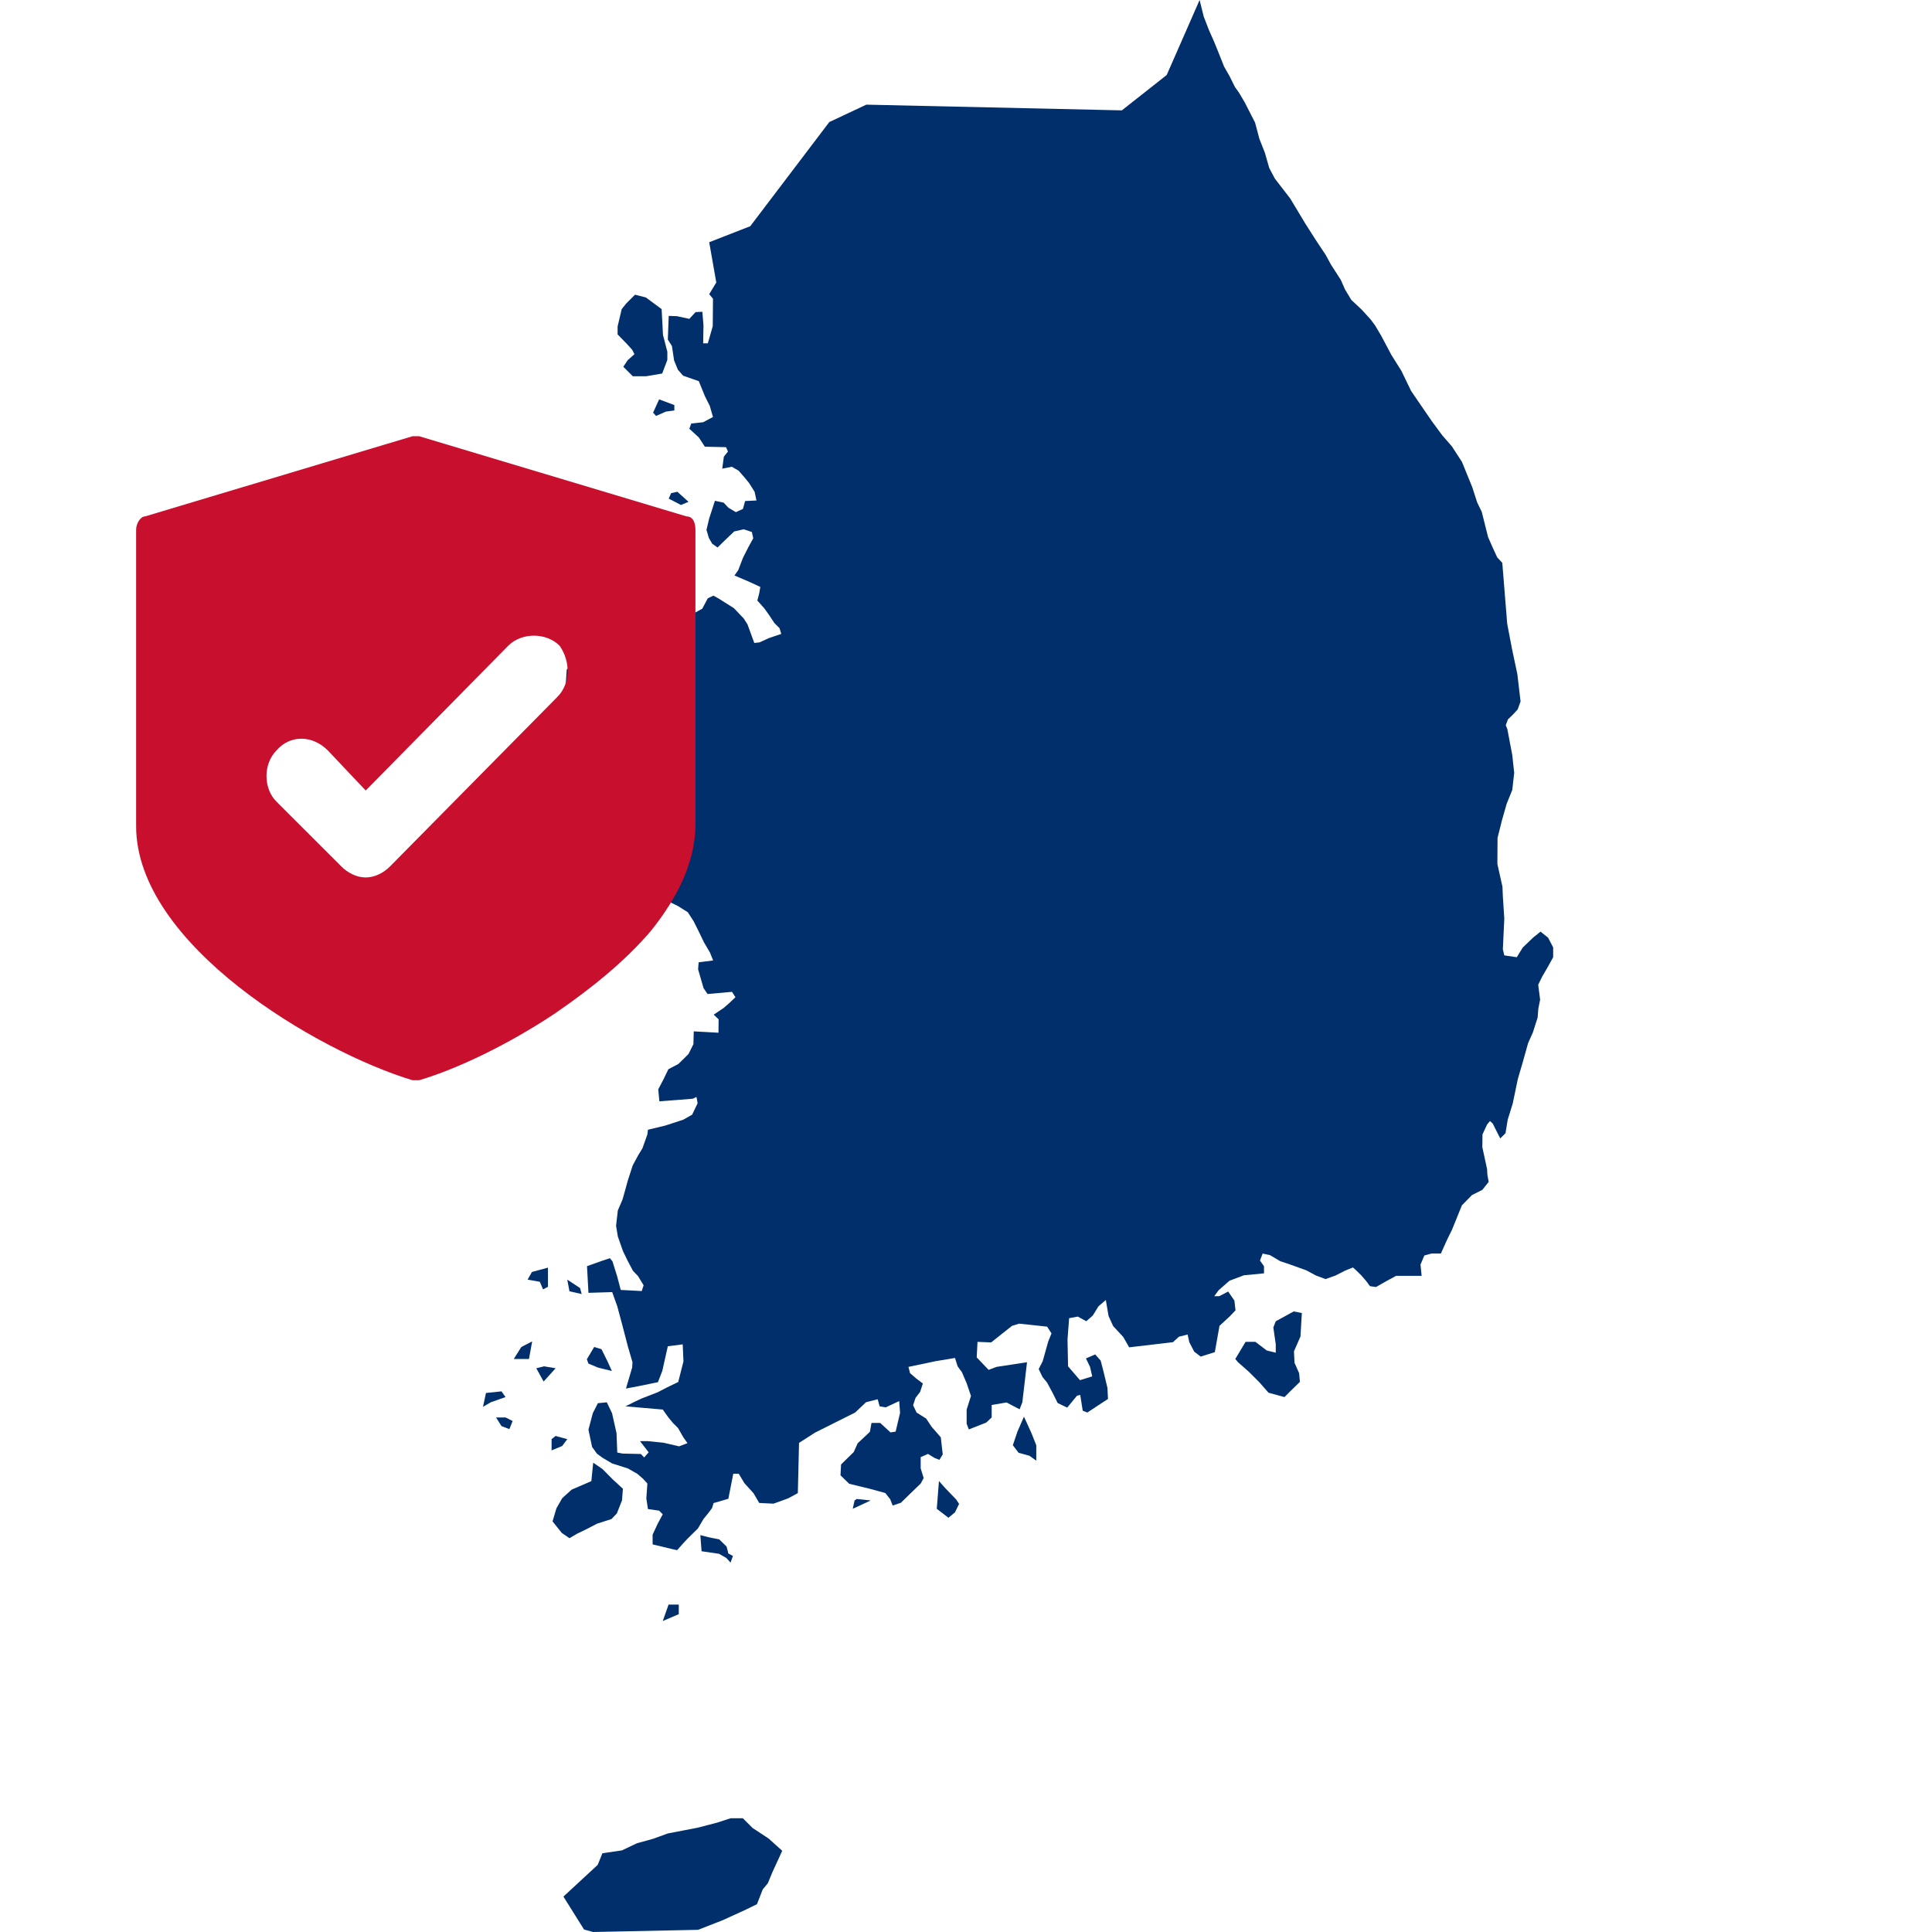 <svg width="24" height="24" viewBox="0 0 24 24" fill="none" xmlns="http://www.w3.org/2000/svg">
<g clip-path="url(#clip0)">
<path d="M8.81 3.654L8.898 3.509L8.81 3.009L9.32 2.81L10.302 1.516L10.762 1.3L13.936 1.371L14.493 0.932L14.902 0L14.953 0.206L15.017 0.371L15.084 0.523L15.135 0.648L15.206 0.827L15.274 0.946L15.341 1.081L15.392 1.152L15.463 1.273L15.591 1.523L15.645 1.726L15.713 1.898L15.767 2.087L15.837 2.219L16.027 2.465L16.216 2.779L16.341 2.975L16.469 3.168L16.533 3.286L16.655 3.475L16.709 3.597L16.786 3.725L16.915 3.846L17.029 3.971L17.084 4.046L17.158 4.171L17.283 4.407L17.408 4.606L17.529 4.856L17.654 5.039L17.786 5.231L17.918 5.41L18.036 5.545L18.161 5.738L18.289 6.052L18.35 6.241L18.407 6.359L18.485 6.67L18.54 6.796L18.599 6.924L18.662 6.992L18.723 7.748L18.783 8.063L18.849 8.374L18.889 8.714L18.853 8.813L18.795 8.876L18.732 8.937L18.705 9.009L18.725 9.058L18.786 9.38L18.81 9.601L18.786 9.813L18.716 9.986L18.657 10.193L18.603 10.409L18.601 10.733L18.664 11.015L18.669 11.136L18.687 11.411L18.669 11.792L18.687 11.868L18.842 11.891L18.916 11.771L19.044 11.648L19.137 11.573L19.231 11.648L19.294 11.769V11.891L19.225 12.016L19.159 12.129L19.108 12.233L19.132 12.418L19.11 12.528L19.101 12.64L19.042 12.825L18.982 12.96L18.912 13.21L18.855 13.404L18.792 13.707L18.729 13.91L18.702 14.077L18.637 14.142L18.61 14.09L18.543 13.957L18.509 13.926L18.473 13.969L18.416 14.092L18.414 14.25L18.473 14.523L18.477 14.595L18.493 14.682L18.414 14.781L18.286 14.845L18.227 14.905L18.16 14.973L18.092 15.142L18.036 15.279L17.975 15.403L17.899 15.572H17.782L17.694 15.596L17.646 15.709L17.66 15.849H17.484H17.343L17.223 15.914L17.093 15.988L17.018 15.977L16.973 15.916L16.913 15.846L16.847 15.781L16.807 15.745L16.712 15.783L16.588 15.846L16.466 15.889L16.347 15.845L16.229 15.781L16.04 15.713L15.902 15.666L15.777 15.592L15.685 15.572L15.652 15.659L15.702 15.73V15.818L15.453 15.842L15.274 15.909L15.138 16.028L15.084 16.102H15.145L15.257 16.044L15.334 16.156L15.348 16.277L15.277 16.352L15.149 16.47L15.091 16.797L14.915 16.852L14.835 16.791L14.774 16.673L14.753 16.578L14.645 16.605L14.571 16.673L14.027 16.737L13.953 16.608L13.828 16.473L13.771 16.348L13.737 16.149L13.646 16.227L13.575 16.342L13.494 16.413L13.389 16.355L13.281 16.375L13.261 16.642L13.268 16.973L13.416 17.145L13.568 17.098L13.541 16.98L13.49 16.875L13.605 16.825L13.673 16.902L13.703 17.017L13.757 17.24L13.764 17.378L13.507 17.547L13.45 17.524L13.419 17.328L13.379 17.338L13.257 17.486L13.139 17.429L13.075 17.301L13.008 17.176L12.95 17.105L12.903 17.007L12.953 16.909L13.021 16.666L13.062 16.564L13.008 16.48L12.66 16.443L12.572 16.47L12.312 16.676L12.143 16.669L12.133 16.862L12.281 17.017L12.379 16.98L12.758 16.922L12.7 17.419L12.666 17.507L12.504 17.422L12.319 17.453V17.608L12.251 17.672L12.035 17.757L12.008 17.686V17.51L12.062 17.341L12.008 17.183L11.95 17.047L11.896 16.973L11.863 16.869L11.623 16.909L11.285 16.98L11.305 17.058L11.383 17.125L11.464 17.186L11.43 17.291L11.373 17.365L11.343 17.456L11.386 17.547L11.505 17.622L11.572 17.723L11.687 17.855L11.711 18.067L11.67 18.135L11.609 18.111L11.528 18.061L11.437 18.101V18.24L11.474 18.361L11.437 18.429L11.312 18.55L11.191 18.668L11.089 18.702L11.059 18.625L10.998 18.547L10.812 18.496L10.549 18.432L10.441 18.327L10.448 18.192L10.606 18.037L10.654 17.929L10.806 17.787L10.826 17.676H10.934L11.062 17.794L11.126 17.784L11.181 17.551L11.17 17.405L11.002 17.483L10.927 17.47L10.903 17.382L10.758 17.419L10.623 17.547L10.373 17.672L10.122 17.798L9.926 17.924L9.911 18.548L9.791 18.613L9.609 18.679L9.431 18.67L9.361 18.55L9.247 18.424L9.177 18.307H9.109L9.048 18.618L8.864 18.672L8.846 18.733L8.796 18.8L8.74 18.868L8.67 18.987L8.54 19.115L8.483 19.176L8.411 19.257L8.353 19.244L8.107 19.185V19.064L8.17 18.928L8.233 18.811L8.188 18.766L8.049 18.746L8.029 18.613L8.042 18.429L7.986 18.368L7.918 18.309L7.801 18.242L7.603 18.179L7.488 18.111L7.416 18.059L7.355 17.974L7.31 17.76L7.364 17.555L7.427 17.431L7.538 17.42L7.603 17.555L7.659 17.805L7.668 18.044L7.736 18.057L7.961 18.062L8.002 18.105L8.058 18.041L7.95 17.902H8.042L8.242 17.922L8.436 17.967L8.54 17.927L8.49 17.857L8.423 17.74L8.362 17.679L8.305 17.611L8.233 17.51L7.77 17.47L7.896 17.407L7.977 17.37L8.168 17.296L8.29 17.233L8.425 17.168L8.49 16.913L8.481 16.7L8.296 16.724L8.227 17.031L8.173 17.17L7.929 17.22L7.776 17.249L7.853 16.988L7.857 16.922L7.799 16.724L7.736 16.481L7.668 16.227L7.605 16.051L7.31 16.06L7.292 15.729L7.468 15.666L7.576 15.63L7.608 15.668L7.666 15.853L7.711 16.024L7.972 16.038L7.995 15.966L7.925 15.851L7.864 15.788L7.797 15.662L7.738 15.54L7.675 15.36L7.653 15.227L7.675 15.036L7.734 14.899L7.801 14.658L7.86 14.477L7.929 14.349L7.981 14.264L8.042 14.092L8.049 14.034L8.265 13.982L8.486 13.91L8.598 13.847L8.666 13.705L8.652 13.627L8.605 13.649L8.191 13.681L8.177 13.532L8.242 13.408L8.303 13.282L8.427 13.217L8.495 13.151L8.553 13.093L8.614 12.971L8.618 12.812L8.925 12.829L8.927 12.663L8.866 12.604L8.99 12.521L9.062 12.458L9.136 12.388L9.093 12.321L8.79 12.348L8.74 12.276L8.672 12.041L8.679 11.954L8.859 11.931L8.819 11.832L8.744 11.704L8.679 11.569L8.616 11.443L8.544 11.332L8.423 11.256L8.299 11.195L8.238 11.098L8.287 10.947L8.357 10.754L8.359 10.504L8.296 10.324L8.238 10.067V9.999L8.296 9.84L8.227 9.835L8.188 9.752L8.236 9.569L8.258 9.502L8.236 9.441L8.175 9.371L8.112 9.302L8.083 9.232L8.168 9.189L8.231 9.13L8.238 9.013L8.254 8.926L8.236 8.867L8.083 8.833L7.918 8.865L7.851 8.932L7.77 8.993L7.702 8.932L7.729 8.55L7.711 8.496L7.605 8.565L7.542 8.628L7.477 8.75V8.82L7.54 8.946L7.605 9.013L7.599 9.085L7.468 9.209L7.414 9.194L7.416 8.905L7.292 8.878L7.051 8.806L7.024 8.559L7.04 8.318L7.173 8.187L7.132 7.908L7.281 7.926L7.351 7.865L7.409 7.687L7.441 7.536L7.531 7.694L7.542 7.753L7.565 7.836L7.54 7.93L7.481 8.061L7.466 8.158L7.43 8.219L7.468 8.273L7.544 8.25L7.659 8.189L7.738 8L7.801 7.874L7.855 7.75L7.875 7.663L7.736 7.615L7.644 7.536L7.698 7.449L7.819 7.352L7.923 7.37L7.984 7.422L8.044 7.494L8.062 7.701L8.038 7.861L8.065 7.942L8.105 7.928L8.137 7.811L8.179 7.683L8.263 7.588L8.326 7.647L8.357 7.588L8.308 7.37L8.22 7.172L8.355 7.248L8.474 7.37L8.551 7.489L8.63 7.613L8.724 7.561L8.792 7.433L8.862 7.399L8.927 7.435L9.117 7.555L9.239 7.683L9.286 7.757L9.37 7.987L9.435 7.98L9.553 7.926L9.705 7.875L9.684 7.804L9.62 7.74L9.553 7.639L9.495 7.558L9.408 7.46L9.431 7.372L9.445 7.291L9.313 7.23L9.124 7.149L9.171 7.082L9.229 6.93L9.296 6.798L9.357 6.687L9.34 6.609L9.239 6.575L9.12 6.602L8.982 6.734L8.914 6.801L8.847 6.754L8.806 6.683L8.776 6.582L8.81 6.44L8.881 6.221L8.989 6.244L9.05 6.308L9.141 6.362L9.229 6.322L9.256 6.224L9.397 6.217L9.374 6.109L9.306 6.001L9.242 5.923L9.174 5.846L9.09 5.798L8.972 5.822L8.992 5.673L9.043 5.609L9.019 5.555L8.756 5.549L8.681 5.434L8.563 5.326L8.587 5.261L8.735 5.245L8.857 5.18L8.817 5.042L8.756 4.92L8.681 4.735L8.486 4.667L8.421 4.593L8.374 4.478L8.347 4.299L8.296 4.218L8.307 3.924L8.411 3.928L8.563 3.961L8.641 3.877L8.725 3.873L8.739 4.042L8.735 4.265H8.793L8.854 4.052L8.857 3.711L8.81 3.654Z" fill="#002F6C"/>
<path d="M7.888 3.661L8.023 3.695L8.219 3.84L8.236 4.161L8.29 4.37V4.471L8.226 4.64L8.026 4.674H7.861L7.743 4.556L7.797 4.475L7.881 4.4L7.854 4.346L7.79 4.275L7.672 4.154V4.056L7.723 3.84L7.78 3.769L7.888 3.661Z" fill="#002F6C"/>
<path d="M8.188 4.961L8.113 5.126L8.15 5.167L8.272 5.113L8.377 5.099V5.032L8.188 4.961Z" fill="#002F6C"/>
<path d="M6.753 6.126V6.302L7.024 6.42L6.972 6.315L6.844 6.18L6.753 6.126Z" fill="#002F6C"/>
<path d="M8.307 6.194L8.337 6.126L8.415 6.109L8.553 6.234L8.459 6.273L8.307 6.194Z" fill="#002F6C"/>
<path d="M7.047 15.896L7.074 16.041L7.226 16.075L7.206 16.001L7.047 15.896Z" fill="#002F6C"/>
<path d="M6.807 15.985V15.747L6.608 15.801L6.554 15.896L6.706 15.923L6.746 16.017L6.807 15.985Z" fill="#002F6C"/>
<path d="M7.29 16.885L7.381 16.733L7.472 16.76L7.547 16.912L7.601 17.031L7.432 16.99L7.31 16.939L7.29 16.885Z" fill="#002F6C"/>
<path d="M6.571 16.882L6.611 16.663L6.476 16.733L6.382 16.882H6.571Z" fill="#002F6C"/>
<path d="M6.662 16.997L6.753 17.162L6.902 16.997L6.757 16.973L6.662 16.997Z" fill="#002F6C"/>
<path d="M6.037 17.304L6 17.476L6.098 17.419L6.28 17.355L6.23 17.284L6.037 17.304Z" fill="#002F6C"/>
<path d="M6.23 17.716L6.328 17.753L6.368 17.652L6.28 17.608H6.162L6.23 17.716Z" fill="#002F6C"/>
<path d="M6.852 17.878V18.017L6.983 17.963L7.047 17.878L6.902 17.838L6.852 17.878Z" fill="#002F6C"/>
<path d="M7.369 18.17L7.483 18.248L7.609 18.375L7.738 18.494L7.727 18.638L7.663 18.8L7.596 18.87L7.416 18.928L7.285 18.996L7.164 19.055L7.074 19.108L6.979 19.043L6.864 18.899L6.912 18.737L6.984 18.611L7.101 18.505L7.346 18.399L7.369 18.17Z" fill="#002F6C"/>
<path d="M8.7 19.07L8.715 19.27L8.932 19.302L9.023 19.354L9.075 19.411L9.105 19.329L9.048 19.298L9.026 19.212L8.935 19.123L8.802 19.096L8.7 19.07Z" fill="#002F6C"/>
<path d="M8.305 19.933L8.233 20.137L8.432 20.052V19.933H8.305Z" fill="#002F6C"/>
<path d="M10.616 18.639L10.593 18.743L10.816 18.639L10.643 18.621L10.616 18.639Z" fill="#002F6C"/>
<path d="M11.664 18.398L11.637 18.743L11.782 18.854L11.863 18.787L11.914 18.682L11.877 18.626L11.745 18.489L11.664 18.398Z" fill="#002F6C"/>
<path d="M12.582 17.953L12.639 17.784L12.72 17.598L12.812 17.8L12.873 17.953V18.145L12.788 18.084L12.653 18.047L12.582 17.953Z" fill="#002F6C"/>
<path d="M15.345 16.882L15.473 16.669H15.595L15.736 16.776L15.848 16.804V16.7L15.818 16.49L15.848 16.413L16.071 16.291L16.172 16.311L16.155 16.602L16.074 16.787L16.081 16.929L16.138 17.058L16.148 17.166L16.027 17.284L15.956 17.355L15.758 17.301L15.645 17.172L15.514 17.041L15.379 16.922L15.345 16.882Z" fill="#002F6C"/>
<path d="M6.999 23.56L7.255 23.969L7.367 24L8.672 23.973L8.981 23.852L9.246 23.731L9.403 23.655L9.475 23.471L9.538 23.395L9.596 23.255L9.672 23.09L9.717 22.991L9.547 22.838L9.349 22.708L9.228 22.587H9.076L8.91 22.641L8.668 22.704L8.295 22.776L8.111 22.843L7.914 22.897L7.726 22.986L7.483 23.022L7.425 23.166" fill="#002F6C"/>
<path d="M7.634 9.398L7.585 9.491L7.598 9.756L7.623 9.925L7.738 9.876L7.864 9.79L7.792 9.689L7.689 9.549" fill="#002F6C"/>
<path d="M8.529 6.415L5.207 5.419C5.179 5.419 5.152 5.419 5.124 5.419L1.802 6.415C1.747 6.415 1.691 6.499 1.691 6.582V10.263C1.691 11.73 3.934 13.059 5.124 13.419C5.152 13.419 5.179 13.419 5.207 13.419C5.678 13.28 6.314 12.976 6.896 12.588C7.338 12.284 7.754 11.952 8.086 11.564C8.418 11.149 8.639 10.706 8.639 10.236V6.582C8.639 6.499 8.612 6.415 8.529 6.415ZM6.923 8.658L4.847 10.761C4.764 10.845 4.653 10.9 4.543 10.9C4.432 10.9 4.321 10.845 4.238 10.761L3.435 9.959C3.269 9.793 3.269 9.488 3.435 9.322C3.601 9.128 3.878 9.128 4.072 9.322L4.543 9.82L6.314 8.021C6.48 7.855 6.785 7.855 6.951 8.021C7.089 8.215 7.089 8.492 6.923 8.658Z" fill="#C8102E"/>
</g>
<defs>
<clipPath id="clip0">
<rect width="24" height="24" fill="white"/>
</clipPath>
</defs>
</svg>
